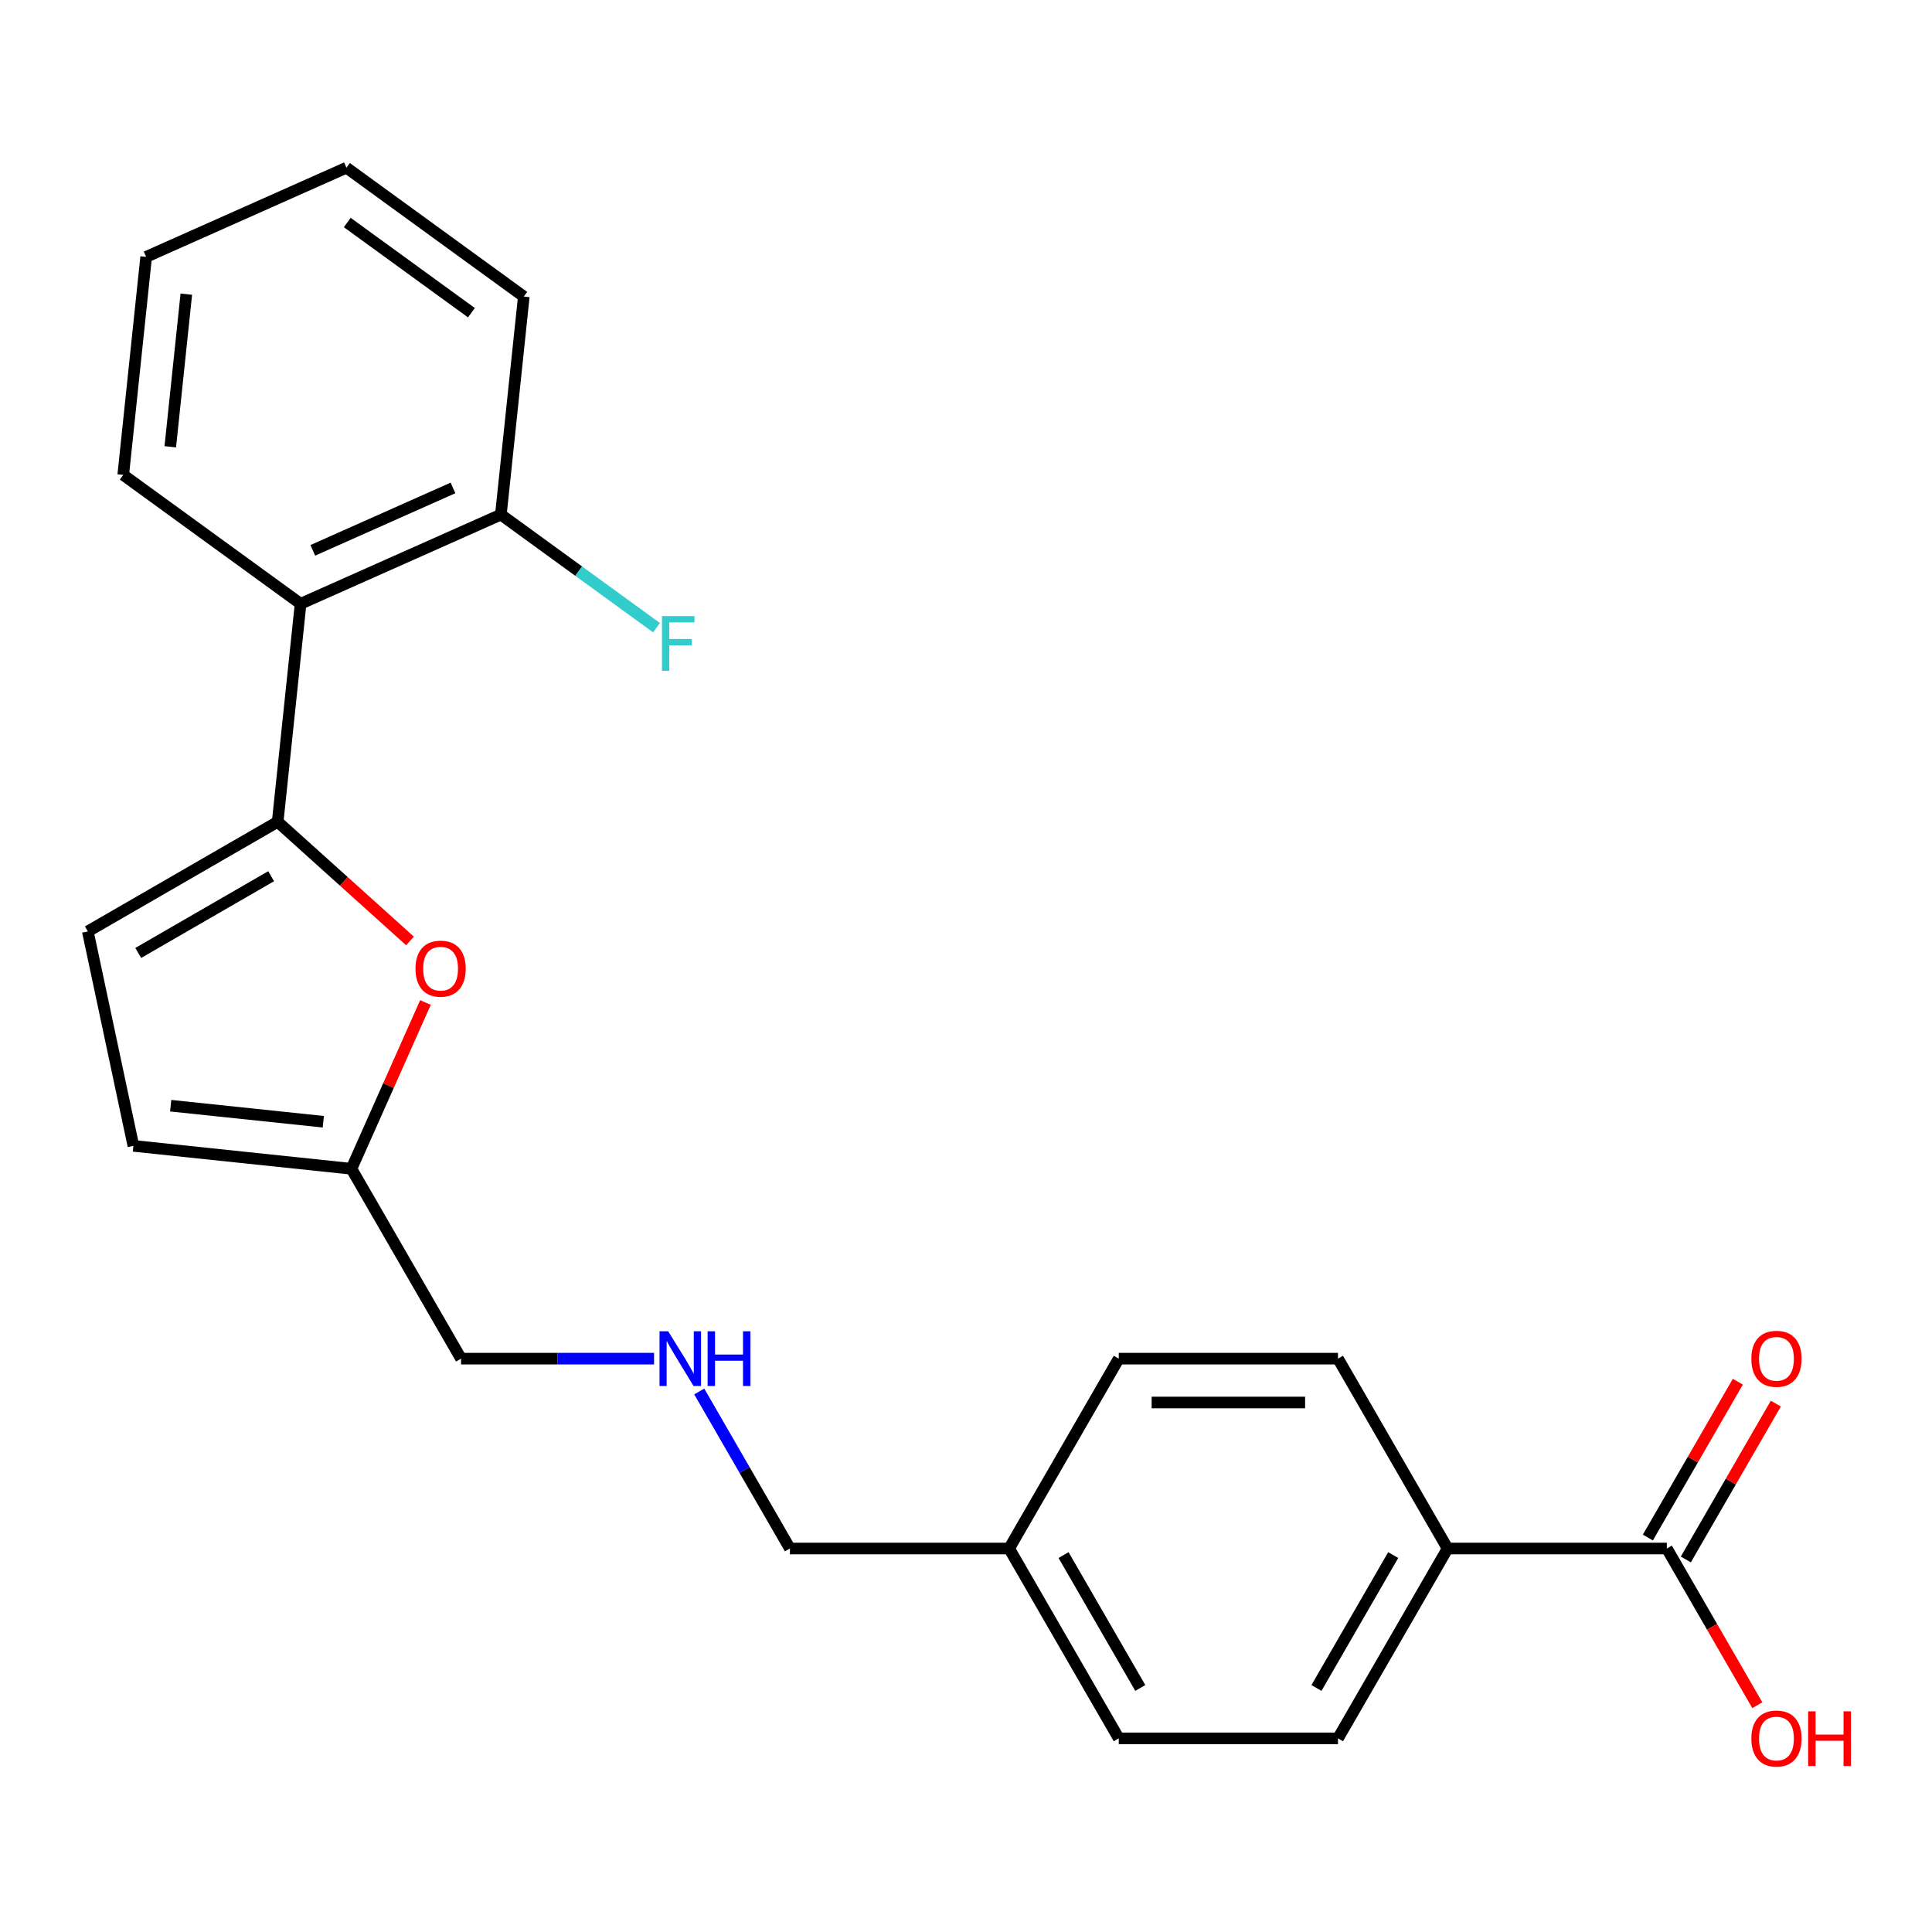 <?xml version='1.0' encoding='iso-8859-1'?>
<svg version='1.1' baseProfile='full'
              xmlns='http://www.w3.org/2000/svg'
                      xmlns:rdkit='http://www.rdkit.org/xml'
                      xmlns:xlink='http://www.w3.org/1999/xlink'
                  xml:space='preserve'
width='1000px' height='1000px' viewBox='0 0 1000 1000'>
<!-- END OF HEADER -->
<rect style='opacity:1.0;fill:#FFFFFF;stroke:none' width='1000' height='1000' x='0' y='0'> </rect>
<path class='bond-0' d='M 143.727,425.366 L 177.973,456.201' style='fill:none;fill-rule:evenodd;stroke:#000000;stroke-width:6px;stroke-linecap:butt;stroke-linejoin:miter;stroke-opacity:1' />
<path class='bond-0' d='M 177.973,456.201 L 212.219,487.036' style='fill:none;fill-rule:evenodd;stroke:#FF0000;stroke-width:6px;stroke-linecap:butt;stroke-linejoin:miter;stroke-opacity:1' />
<path class='bond-1' d='M 143.727,425.366 L 155.589,312.512' style='fill:none;fill-rule:evenodd;stroke:#000000;stroke-width:6px;stroke-linecap:butt;stroke-linejoin:miter;stroke-opacity:1' />
<path class='bond-2' d='M 143.727,425.366 L 45.455,482.103' style='fill:none;fill-rule:evenodd;stroke:#000000;stroke-width:6px;stroke-linecap:butt;stroke-linejoin:miter;stroke-opacity:1' />
<path class='bond-2' d='M 140.334,453.531 L 71.543,493.247' style='fill:none;fill-rule:evenodd;stroke:#000000;stroke-width:6px;stroke-linecap:butt;stroke-linejoin:miter;stroke-opacity:1' />
<path class='bond-4' d='M 220.221,518.892 L 201.061,561.927' style='fill:none;fill-rule:evenodd;stroke:#FF0000;stroke-width:6px;stroke-linecap:butt;stroke-linejoin:miter;stroke-opacity:1' />
<path class='bond-4' d='M 201.061,561.927 L 181.901,604.961' style='fill:none;fill-rule:evenodd;stroke:#000000;stroke-width:6px;stroke-linecap:butt;stroke-linejoin:miter;stroke-opacity:1' />
<path class='bond-7' d='M 155.589,312.512 L 259.254,266.357' style='fill:none;fill-rule:evenodd;stroke:#000000;stroke-width:6px;stroke-linecap:butt;stroke-linejoin:miter;stroke-opacity:1' />
<path class='bond-7' d='M 161.908,284.855 L 234.473,252.547' style='fill:none;fill-rule:evenodd;stroke:#000000;stroke-width:6px;stroke-linecap:butt;stroke-linejoin:miter;stroke-opacity:1' />
<path class='bond-18' d='M 155.589,312.512 L 63.785,245.812' style='fill:none;fill-rule:evenodd;stroke:#000000;stroke-width:6px;stroke-linecap:butt;stroke-linejoin:miter;stroke-opacity:1' />
<path class='bond-5' d='M 45.455,482.103 L 69.047,593.099' style='fill:none;fill-rule:evenodd;stroke:#000000;stroke-width:6px;stroke-linecap:butt;stroke-linejoin:miter;stroke-opacity:1' />
<path class='bond-3' d='M 862.755,801.506 L 749.279,801.506' style='fill:none;fill-rule:evenodd;stroke:#000000;stroke-width:6px;stroke-linecap:butt;stroke-linejoin:miter;stroke-opacity:1' />
<path class='bond-8' d='M 872.582,807.18 L 895.871,766.842' style='fill:none;fill-rule:evenodd;stroke:#000000;stroke-width:6px;stroke-linecap:butt;stroke-linejoin:miter;stroke-opacity:1' />
<path class='bond-8' d='M 895.871,766.842 L 919.161,726.504' style='fill:none;fill-rule:evenodd;stroke:#FF0000;stroke-width:6px;stroke-linecap:butt;stroke-linejoin:miter;stroke-opacity:1' />
<path class='bond-8' d='M 852.928,795.832 L 876.217,755.494' style='fill:none;fill-rule:evenodd;stroke:#000000;stroke-width:6px;stroke-linecap:butt;stroke-linejoin:miter;stroke-opacity:1' />
<path class='bond-8' d='M 876.217,755.494 L 899.506,715.157' style='fill:none;fill-rule:evenodd;stroke:#FF0000;stroke-width:6px;stroke-linecap:butt;stroke-linejoin:miter;stroke-opacity:1' />
<path class='bond-12' d='M 862.755,801.506 L 886.171,842.064' style='fill:none;fill-rule:evenodd;stroke:#000000;stroke-width:6px;stroke-linecap:butt;stroke-linejoin:miter;stroke-opacity:1' />
<path class='bond-12' d='M 886.171,842.064 L 909.587,882.622' style='fill:none;fill-rule:evenodd;stroke:#FF0000;stroke-width:6px;stroke-linecap:butt;stroke-linejoin:miter;stroke-opacity:1' />
<path class='bond-17' d='M 181.901,604.961 L 238.639,703.233' style='fill:none;fill-rule:evenodd;stroke:#000000;stroke-width:6px;stroke-linecap:butt;stroke-linejoin:miter;stroke-opacity:1' />
<path class='bond-23' d='M 181.901,604.961 L 69.047,593.099' style='fill:none;fill-rule:evenodd;stroke:#000000;stroke-width:6px;stroke-linecap:butt;stroke-linejoin:miter;stroke-opacity:1' />
<path class='bond-23' d='M 167.346,580.611 L 88.348,572.308' style='fill:none;fill-rule:evenodd;stroke:#000000;stroke-width:6px;stroke-linecap:butt;stroke-linejoin:miter;stroke-opacity:1' />
<path class='bond-6' d='M 749.279,801.506 L 692.542,899.779' style='fill:none;fill-rule:evenodd;stroke:#000000;stroke-width:6px;stroke-linecap:butt;stroke-linejoin:miter;stroke-opacity:1' />
<path class='bond-6' d='M 721.114,804.9 L 681.398,873.69' style='fill:none;fill-rule:evenodd;stroke:#000000;stroke-width:6px;stroke-linecap:butt;stroke-linejoin:miter;stroke-opacity:1' />
<path class='bond-25' d='M 749.279,801.506 L 692.542,703.233' style='fill:none;fill-rule:evenodd;stroke:#000000;stroke-width:6px;stroke-linecap:butt;stroke-linejoin:miter;stroke-opacity:1' />
<path class='bond-13' d='M 259.254,266.357 L 299.527,295.617' style='fill:none;fill-rule:evenodd;stroke:#000000;stroke-width:6px;stroke-linecap:butt;stroke-linejoin:miter;stroke-opacity:1' />
<path class='bond-13' d='M 299.527,295.617 L 339.801,324.878' style='fill:none;fill-rule:evenodd;stroke:#33CCCC;stroke-width:6px;stroke-linecap:butt;stroke-linejoin:miter;stroke-opacity:1' />
<path class='bond-20' d='M 259.254,266.357 L 271.115,153.503' style='fill:none;fill-rule:evenodd;stroke:#000000;stroke-width:6px;stroke-linecap:butt;stroke-linejoin:miter;stroke-opacity:1' />
<path class='bond-9' d='M 692.542,899.779 L 579.066,899.779' style='fill:none;fill-rule:evenodd;stroke:#000000;stroke-width:6px;stroke-linecap:butt;stroke-linejoin:miter;stroke-opacity:1' />
<path class='bond-10' d='M 692.542,703.233 L 579.066,703.233' style='fill:none;fill-rule:evenodd;stroke:#000000;stroke-width:6px;stroke-linecap:butt;stroke-linejoin:miter;stroke-opacity:1' />
<path class='bond-10' d='M 675.52,725.929 L 596.087,725.929' style='fill:none;fill-rule:evenodd;stroke:#000000;stroke-width:6px;stroke-linecap:butt;stroke-linejoin:miter;stroke-opacity:1' />
<path class='bond-11' d='M 338.538,703.233 L 288.589,703.233' style='fill:none;fill-rule:evenodd;stroke:#0000FF;stroke-width:6px;stroke-linecap:butt;stroke-linejoin:miter;stroke-opacity:1' />
<path class='bond-11' d='M 288.589,703.233 L 238.639,703.233' style='fill:none;fill-rule:evenodd;stroke:#000000;stroke-width:6px;stroke-linecap:butt;stroke-linejoin:miter;stroke-opacity:1' />
<path class='bond-19' d='M 361.928,720.23 L 385.39,760.868' style='fill:none;fill-rule:evenodd;stroke:#0000FF;stroke-width:6px;stroke-linecap:butt;stroke-linejoin:miter;stroke-opacity:1' />
<path class='bond-19' d='M 385.39,760.868 L 408.853,801.506' style='fill:none;fill-rule:evenodd;stroke:#000000;stroke-width:6px;stroke-linecap:butt;stroke-linejoin:miter;stroke-opacity:1' />
<path class='bond-14' d='M 579.066,703.233 L 522.328,801.506' style='fill:none;fill-rule:evenodd;stroke:#000000;stroke-width:6px;stroke-linecap:butt;stroke-linejoin:miter;stroke-opacity:1' />
<path class='bond-15' d='M 579.066,899.779 L 522.328,801.506' style='fill:none;fill-rule:evenodd;stroke:#000000;stroke-width:6px;stroke-linecap:butt;stroke-linejoin:miter;stroke-opacity:1' />
<path class='bond-15' d='M 590.21,873.69 L 550.493,804.9' style='fill:none;fill-rule:evenodd;stroke:#000000;stroke-width:6px;stroke-linecap:butt;stroke-linejoin:miter;stroke-opacity:1' />
<path class='bond-16' d='M 522.328,801.506 L 408.853,801.506' style='fill:none;fill-rule:evenodd;stroke:#000000;stroke-width:6px;stroke-linecap:butt;stroke-linejoin:miter;stroke-opacity:1' />
<path class='bond-21' d='M 63.785,245.812 L 75.647,132.958' style='fill:none;fill-rule:evenodd;stroke:#000000;stroke-width:6px;stroke-linecap:butt;stroke-linejoin:miter;stroke-opacity:1' />
<path class='bond-21' d='M 88.135,231.256 L 96.438,152.259' style='fill:none;fill-rule:evenodd;stroke:#000000;stroke-width:6px;stroke-linecap:butt;stroke-linejoin:miter;stroke-opacity:1' />
<path class='bond-24' d='M 271.115,153.503 L 179.312,86.804' style='fill:none;fill-rule:evenodd;stroke:#000000;stroke-width:6px;stroke-linecap:butt;stroke-linejoin:miter;stroke-opacity:1' />
<path class='bond-24' d='M 244.005,161.859 L 179.742,115.169' style='fill:none;fill-rule:evenodd;stroke:#000000;stroke-width:6px;stroke-linecap:butt;stroke-linejoin:miter;stroke-opacity:1' />
<path class='bond-22' d='M 75.647,132.958 L 179.312,86.804' style='fill:none;fill-rule:evenodd;stroke:#000000;stroke-width:6px;stroke-linecap:butt;stroke-linejoin:miter;stroke-opacity:1' />
<path  class='atom-1' d='M 215.056 501.376
Q 215.056 494.576, 218.416 490.776
Q 221.776 486.976, 228.056 486.976
Q 234.336 486.976, 237.696 490.776
Q 241.056 494.576, 241.056 501.376
Q 241.056 508.256, 237.656 512.176
Q 234.256 516.056, 228.056 516.056
Q 221.816 516.056, 218.416 512.176
Q 215.056 508.296, 215.056 501.376
M 228.056 512.856
Q 232.376 512.856, 234.696 509.976
Q 237.056 507.056, 237.056 501.376
Q 237.056 495.816, 234.696 493.016
Q 232.376 490.176, 228.056 490.176
Q 223.736 490.176, 221.376 492.976
Q 219.056 495.776, 219.056 501.376
Q 219.056 507.096, 221.376 509.976
Q 223.736 512.856, 228.056 512.856
' fill='#FF0000'/>
<path  class='atom-9' d='M 906.493 703.313
Q 906.493 696.513, 909.853 692.713
Q 913.213 688.913, 919.493 688.913
Q 925.773 688.913, 929.133 692.713
Q 932.493 696.513, 932.493 703.313
Q 932.493 710.193, 929.093 714.113
Q 925.693 717.993, 919.493 717.993
Q 913.253 717.993, 909.853 714.113
Q 906.493 710.233, 906.493 703.313
M 919.493 714.793
Q 923.813 714.793, 926.133 711.913
Q 928.493 708.993, 928.493 703.313
Q 928.493 697.753, 926.133 694.953
Q 923.813 692.113, 919.493 692.113
Q 915.173 692.113, 912.813 694.913
Q 910.493 697.713, 910.493 703.313
Q 910.493 709.033, 912.813 711.913
Q 915.173 714.793, 919.493 714.793
' fill='#FF0000'/>
<path  class='atom-12' d='M 345.855 689.073
L 355.135 704.073
Q 356.055 705.553, 357.535 708.233
Q 359.015 710.913, 359.095 711.073
L 359.095 689.073
L 362.855 689.073
L 362.855 717.393
L 358.975 717.393
L 349.015 700.993
Q 347.855 699.073, 346.615 696.873
Q 345.415 694.673, 345.055 693.993
L 345.055 717.393
L 341.375 717.393
L 341.375 689.073
L 345.855 689.073
' fill='#0000FF'/>
<path  class='atom-12' d='M 366.255 689.073
L 370.095 689.073
L 370.095 701.113
L 384.575 701.113
L 384.575 689.073
L 388.415 689.073
L 388.415 717.393
L 384.575 717.393
L 384.575 704.313
L 370.095 704.313
L 370.095 717.393
L 366.255 717.393
L 366.255 689.073
' fill='#0000FF'/>
<path  class='atom-13' d='M 906.493 899.859
Q 906.493 893.059, 909.853 889.259
Q 913.213 885.459, 919.493 885.459
Q 925.773 885.459, 929.133 889.259
Q 932.493 893.059, 932.493 899.859
Q 932.493 906.739, 929.093 910.659
Q 925.693 914.539, 919.493 914.539
Q 913.253 914.539, 909.853 910.659
Q 906.493 906.779, 906.493 899.859
M 919.493 911.339
Q 923.813 911.339, 926.133 908.459
Q 928.493 905.539, 928.493 899.859
Q 928.493 894.299, 926.133 891.499
Q 923.813 888.659, 919.493 888.659
Q 915.173 888.659, 912.813 891.459
Q 910.493 894.259, 910.493 899.859
Q 910.493 905.579, 912.813 908.459
Q 915.173 911.339, 919.493 911.339
' fill='#FF0000'/>
<path  class='atom-13' d='M 935.893 885.779
L 939.733 885.779
L 939.733 897.819
L 954.213 897.819
L 954.213 885.779
L 958.053 885.779
L 958.053 914.099
L 954.213 914.099
L 954.213 901.019
L 939.733 901.019
L 939.733 914.099
L 935.893 914.099
L 935.893 885.779
' fill='#FF0000'/>
<path  class='atom-14' d='M 342.638 318.896
L 359.478 318.896
L 359.478 322.136
L 346.438 322.136
L 346.438 330.736
L 358.038 330.736
L 358.038 334.016
L 346.438 334.016
L 346.438 347.216
L 342.638 347.216
L 342.638 318.896
' fill='#33CCCC'/>
</svg>
